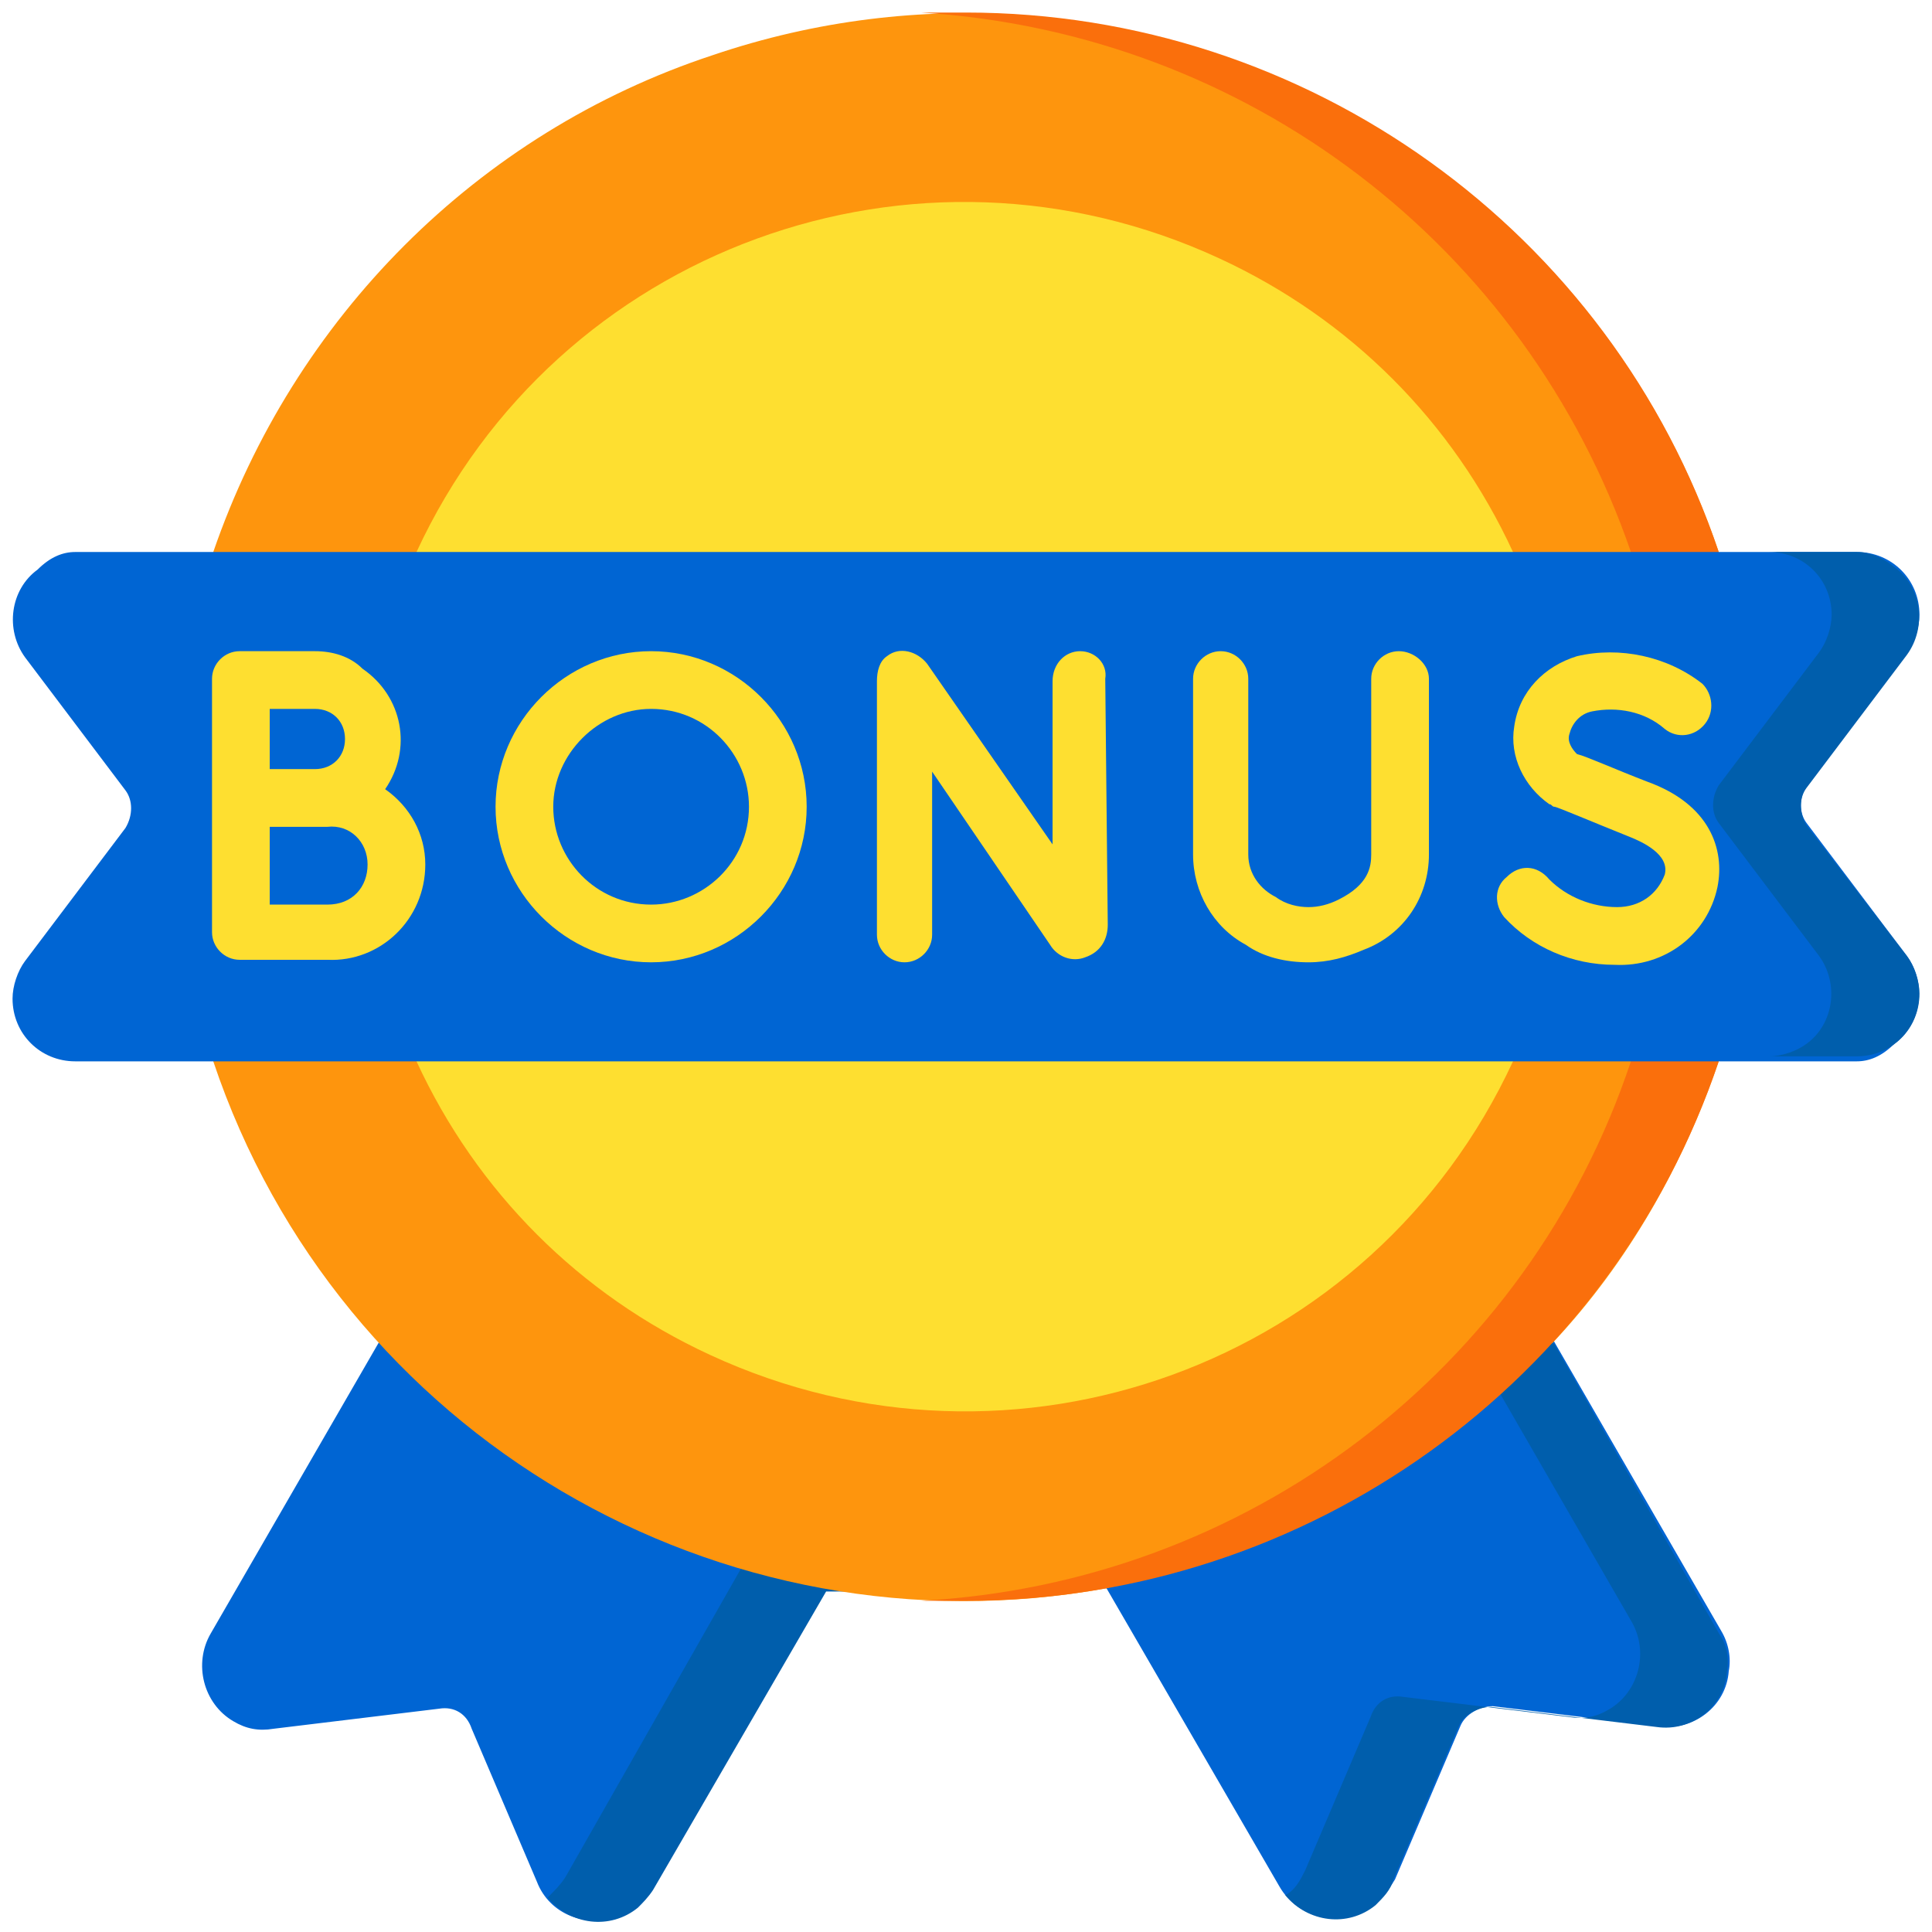 <?xml version="1.0" encoding="utf-8"?>
<!-- Generator: Adobe Illustrator 27.9.0, SVG Export Plug-In . SVG Version: 6.00 Build 0)  -->
<svg version="1.1" id="Layer_1" xmlns="http://www.w3.org/2000/svg" xmlns:xlink="http://www.w3.org/1999/xlink" x="0px" y="0px"
	 viewBox="0 0 77 77" style="enable-background:new 0 0 77 77;" xml:space="preserve">
<style type="text/css">
	.st0{fill:#0065D3;}
	.st1{fill:#005EAC;}
	.st2{fill:#FE950D;}
	.st3{fill:#FA6F0C;}
	.st4{fill:#FEDF30;}
	.st5{fill:none;}
</style>
<g id="bonus" transform="translate(0)">
	<path id="Path_3134" class="st0" d="M15.1,53.5L8.4,65.1c-0.7,1.2-0.3,2.8,0.9,3.5c0.5,0.3,1,0.4,1.6,0.3l6.6-0.8
		c0.6-0.1,1.1,0.2,1.3,0.8l2.6,6.1c0.5,1.3,2,1.9,3.3,1.3c0.5-0.2,0.9-0.6,1.2-1.1l6.9-11.9h11.3L51,75.2c0.7,1.2,2.2,1.6,3.5,0.9
		c0.5-0.3,0.8-0.7,1.1-1.2l2.6-6.1c0.2-0.5,0.8-0.8,1.3-0.8l6.6,0.8c1.4,0.2,2.7-0.8,2.8-2.2c0.1-0.5,0-1.1-0.3-1.6l-6.7-11.6H15.1z
		"/>
	<g id="Group_1032" transform="translate(21.325 53.029)">
		<path id="Path_3135" class="st1" d="M47.2,12.1L40.6,0.5h-3.3l6.4,11.1c0.7,1.2,0.3,2.8-0.9,3.5c-0.5,0.3-1,0.4-1.6,0.3l-6.6-0.8
			c-0.6-0.1-1.1,0.2-1.3,0.8l-2.6,6.1c-0.2,0.4-0.4,0.8-0.8,1c0.9,1.1,2.5,1.3,3.6,0.4c0.3-0.3,0.6-0.6,0.7-1l2.6-6.1
			c0.2-0.5,0.8-0.8,1.3-0.8l6.6,0.8c1.4,0.2,2.7-0.8,2.8-2.2C47.6,13.1,47.5,12.5,47.2,12.1z"/>
		<path id="Path_3136" class="st1" d="M19.3,9.9L8.2,9.5L1.2,21.8c-0.2,0.3-0.4,0.5-0.7,0.8c0.9,1.1,2.5,1.3,3.6,0.4
			c0.2-0.2,0.4-0.4,0.6-0.7l6.9-11.9h8L19.3,9.9z"/>
	</g>
	<path id="Path_3137" class="st2" d="M49,61.7l12.9-8.2c3-3.2,5.2-7.1,6.6-11.2V22C62.9,5.5,44.9-3.4,28.4,2.2
		C19,5.3,11.7,12.7,8.5,22v20.3c5,14.9,20.2,23.8,35.6,21L49,61.7z"/>
	<path id="Path_3138" class="st3" d="M38.5,0.5c-0.6,0-1.2,0-1.8,0C49.7,1.3,60.8,9.8,65,22v20.3c-4.1,12.3-15.3,20.8-28.3,21.5
		c0.6,0,1.2,0,1.8,0c13.6,0,25.7-8.7,30-21.5V22C64.2,9.2,52.1,0.5,38.5,0.5z"/>
	<path id="Path_3139" class="st4" d="M60.3,42.3c-5.6,12.1-19.9,17.3-32,11.7c-5.2-2.4-9.3-6.5-11.7-11.7V22
		c5.6-12.1,19.9-17.3,32-11.7c5.2,2.4,9.3,6.5,11.7,11.7V42.3z"/>
	<path id="Path_3140" class="st0" d="M74,42.3H3c-1.4,0-2.5-1.1-2.5-2.5c0-0.5,0.2-1.1,0.5-1.5l4-5.3c0.3-0.5,0.3-1.1,0-1.5l-4-5.3
		c-0.8-1.1-0.6-2.7,0.5-3.5C2,22.2,2.5,22,3,22H74c1.4,0,2.5,1.1,2.5,2.5c0,0.5-0.2,1.1-0.5,1.5l-4,5.3c-0.3,0.5-0.3,1.1,0,1.5
		l4,5.3c0.8,1.1,0.6,2.7-0.5,3.5C75,42.1,74.5,42.3,74,42.3z"/>
	<g id="Group_1033" transform="translate(7.95 25.453)">
		<path id="Path_3141" class="st4" d="M35.1,0.5L35.1,0.5C34.5,0.5,34,1,34,1.7c0,0,0,0,0,0L34,8.2L29,1c-0.4-0.5-1.1-0.7-1.6-0.3
			C27.1,0.9,27,1.3,27,1.7v10.1c0,0.6,0.5,1.1,1.1,1.1s1.1-0.5,1.1-1.1V5.3l4.7,6.9c0.3,0.5,0.9,0.7,1.4,0.5
			c0.6-0.2,0.9-0.7,0.9-1.3l-0.1-9.8C36.2,1,35.7,0.5,35.1,0.5L35.1,0.5z"/>
		<path id="Path_3142" class="st4" d="M7.4,6c1.1-1.6,0.7-3.7-0.9-4.8C6,0.7,5.3,0.5,4.6,0.5H1.6C1,0.5,0.5,1,0.5,1.6l0,0v10.1
			c0,0.6,0.5,1.1,1.1,1.1c0,0,0,0,0,0h0c0,0,2.7,0,3.5,0C7.2,12.9,9,11.2,9,9C9,7.8,8.4,6.7,7.4,6L7.4,6z M4.6,2.8
			c0.7,0,1.2,0.5,1.2,1.2c0,0.7-0.5,1.2-1.2,1.2c0,0,0,0,0,0H3.5H2.8V2.8L4.6,2.8z M5.1,10.6c-0.4,0-1.5,0-2.3,0V7.5h0.7h1.6
			C6,7.4,6.7,8.1,6.7,9C6.7,9.9,6.1,10.6,5.1,10.6C5.2,10.6,5.1,10.6,5.1,10.6L5.1,10.6z"/>
		<path id="Path_3143" class="st4" d="M57.7,5.7c-1.3-0.5-2.4-1-2.8-1.1c-0.2-0.2-0.4-0.5-0.3-0.8C54.7,3.4,55,3,55.5,2.9
			c1-0.2,2.1,0,2.9,0.7C58.9,4,59.6,3.9,60,3.4c0.4-0.5,0.3-1.2-0.1-1.6c-1.4-1.1-3.3-1.5-5-1.1c-1.3,0.4-2.3,1.4-2.5,2.8
			c-0.2,1.2,0.4,2.4,1.4,3.1c0.1,0,0.1,0.1,0.2,0.1c0.1,0,1.5,0.6,3,1.2c0.5,0.2,1.6,0.7,1.4,1.5c-0.3,0.8-1,1.3-1.9,1.3
			c-1,0-2-0.4-2.7-1.1C53.3,9,52.6,9,52.1,9.5c-0.5,0.4-0.5,1.1-0.1,1.6c1.1,1.2,2.7,1.9,4.4,1.9c2,0.1,3.7-1.2,4.1-3.1
			C60.8,8.4,60.2,6.6,57.7,5.7z"/>
		<path id="Path_3144" class="st4" d="M47.8,0.5c-0.6,0-1.1,0.5-1.1,1.1l0,0v7c0,0.5-0.1,1.2-1.3,1.8c-0.4,0.2-0.8,0.3-1.2,0.3l0,0
			c-0.4,0-0.9-0.1-1.3-0.4c-0.6-0.3-1.1-0.9-1.1-1.7v-7c0-0.6-0.5-1.1-1.1-1.1S39.6,1,39.6,1.6v7c0,1.5,0.8,2.9,2.1,3.6
			c0.7,0.5,1.6,0.7,2.5,0.7h0c0.8,0,1.5-0.2,2.2-0.5C48,11.8,49,10.3,49,8.6v-7C49,1,48.4,0.5,47.8,0.5C47.8,0.5,47.8,0.5,47.8,0.5z
			"/>
		<path id="Path_3145" class="st4" d="M18,0.5c-3.4,0-6.2,2.8-6.2,6.2c0,3.4,2.8,6.2,6.2,6.2c3.4,0,6.2-2.8,6.2-6.2
			C24.2,3.3,21.4,0.5,18,0.5z M18,10.6c-2.2,0-3.9-1.8-3.9-3.9s1.8-3.9,3.9-3.9c2.2,0,3.9,1.8,3.9,3.9l0,0
			C21.9,8.9,20.1,10.6,18,10.6z"/>
	</g>
	<path id="Path_3146" class="st1" d="M72,32.9c-0.3-0.5-0.3-1.1,0-1.5l4-5.3c0.8-1.1,0.6-2.7-0.5-3.5C75,22.2,74.5,22,74,22h-3.5
		c1.4,0,2.5,1.1,2.5,2.5c0,0.5-0.2,1.1-0.5,1.5l-4,5.3c-0.3,0.5-0.3,1.1,0,1.5l4,5.3c0.8,1.1,0.6,2.7-0.5,3.5
		c-0.4,0.3-1,0.5-1.5,0.5H74c1.4,0,2.5-1.1,2.5-2.5c0-0.5-0.2-1.1-0.5-1.5L72,32.9z"/>
</g>
<rect y="0" class="st5" width="77" height="77"/>
</svg>
